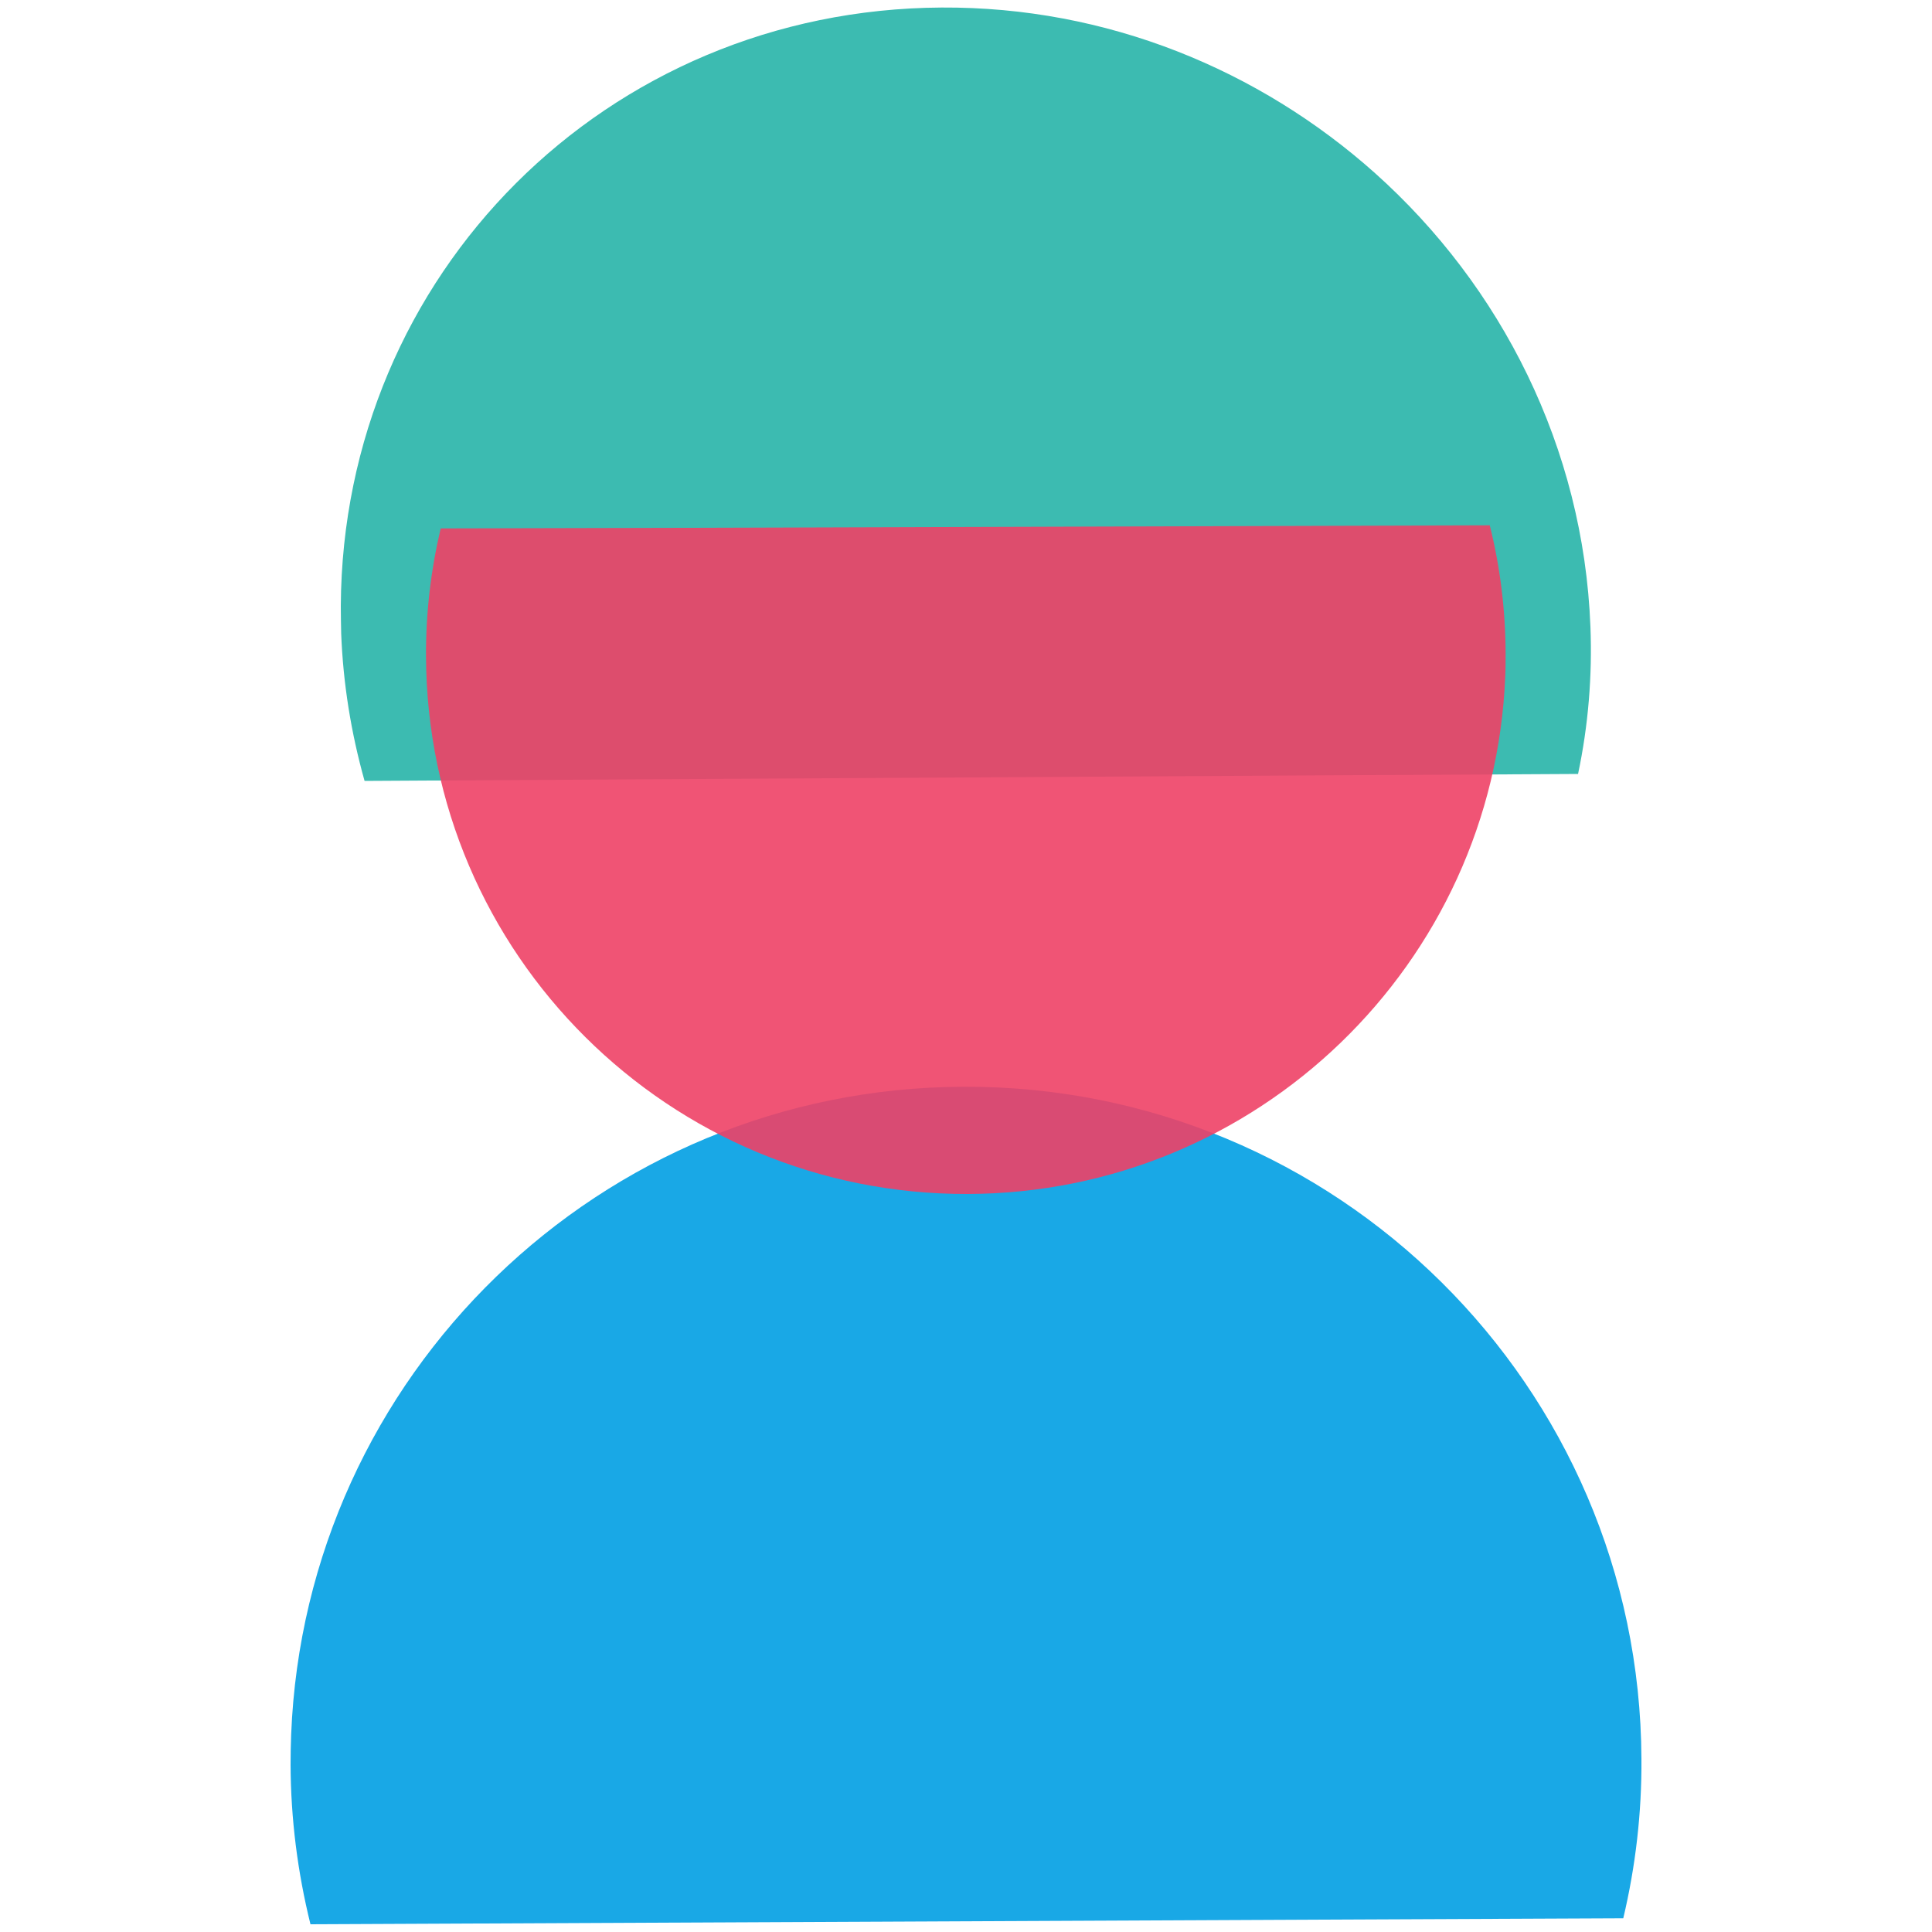 <?xml version="1.0" encoding="utf-8"?>
<!-- Generator: Adobe Illustrator 26.0.3, SVG Export Plug-In . SVG Version: 6.00 Build 0)  -->
<svg version="1.1" id="Layer_1" xmlns="http://www.w3.org/2000/svg" xmlns:xlink="http://www.w3.org/1999/xlink" x="0px" y="0px"
	 viewBox="0 0 1000 1000" style="enable-background:new 0 0 1000 1000;" xml:space="preserve">
<style type="text/css">
	.st0{opacity:0.9;fill:#009FE3;enable-background:new    ;}
	.st1{fill:#3CBBB1;}
	.st2{opacity:0.9;fill:#EE4266;enable-background:new    ;}
</style>
<g>
	<path class="st0" d="M849.6,910.4c-0.8-193-158-348.8-351-347.9c-0.1,0-0.1,0-0.2,0C310.6,563.2,158,712.1,150.7,897.9
		c-0.2,5.2-0.3,10.4-0.3,15.5c0.1,27.8,3.6,55.6,10.3,82.6l521.9-2.4l157.6-0.7C846.6,965.9,849.8,938.2,849.6,910.4z"/>
	<path class="st1" d="M823.2,324.3c-3.6-92.8-46.2-176.3-111.5-234.7C651.8,36.1,572.9,3.4,487.4,3.9
		c-173.7,0.9-310.1,138.3-311,309.7c0,4.8,0.1,9.5,0.2,14.4c1,25.8,5.1,51.3,12.1,76.2l482.4-2.8l145.7-0.8
		C822.1,375.5,824.2,349.9,823.2,324.3z"/>
	<path class="st2" d="M220.5,339.5c0.5,154.3,126,279,280.3,278.5c0,0,0,0,0,0c150.1-0.4,272.3-119.3,278.3-267.7
		c0.2-4.1,0.2-8.3,0.2-12.4c-0.1-22.3-2.8-44.4-8.2-66l-417.1,1.3l-125.9,0.3C223,295.1,220.4,317.2,220.5,339.5z"/>
</g>
</svg>
